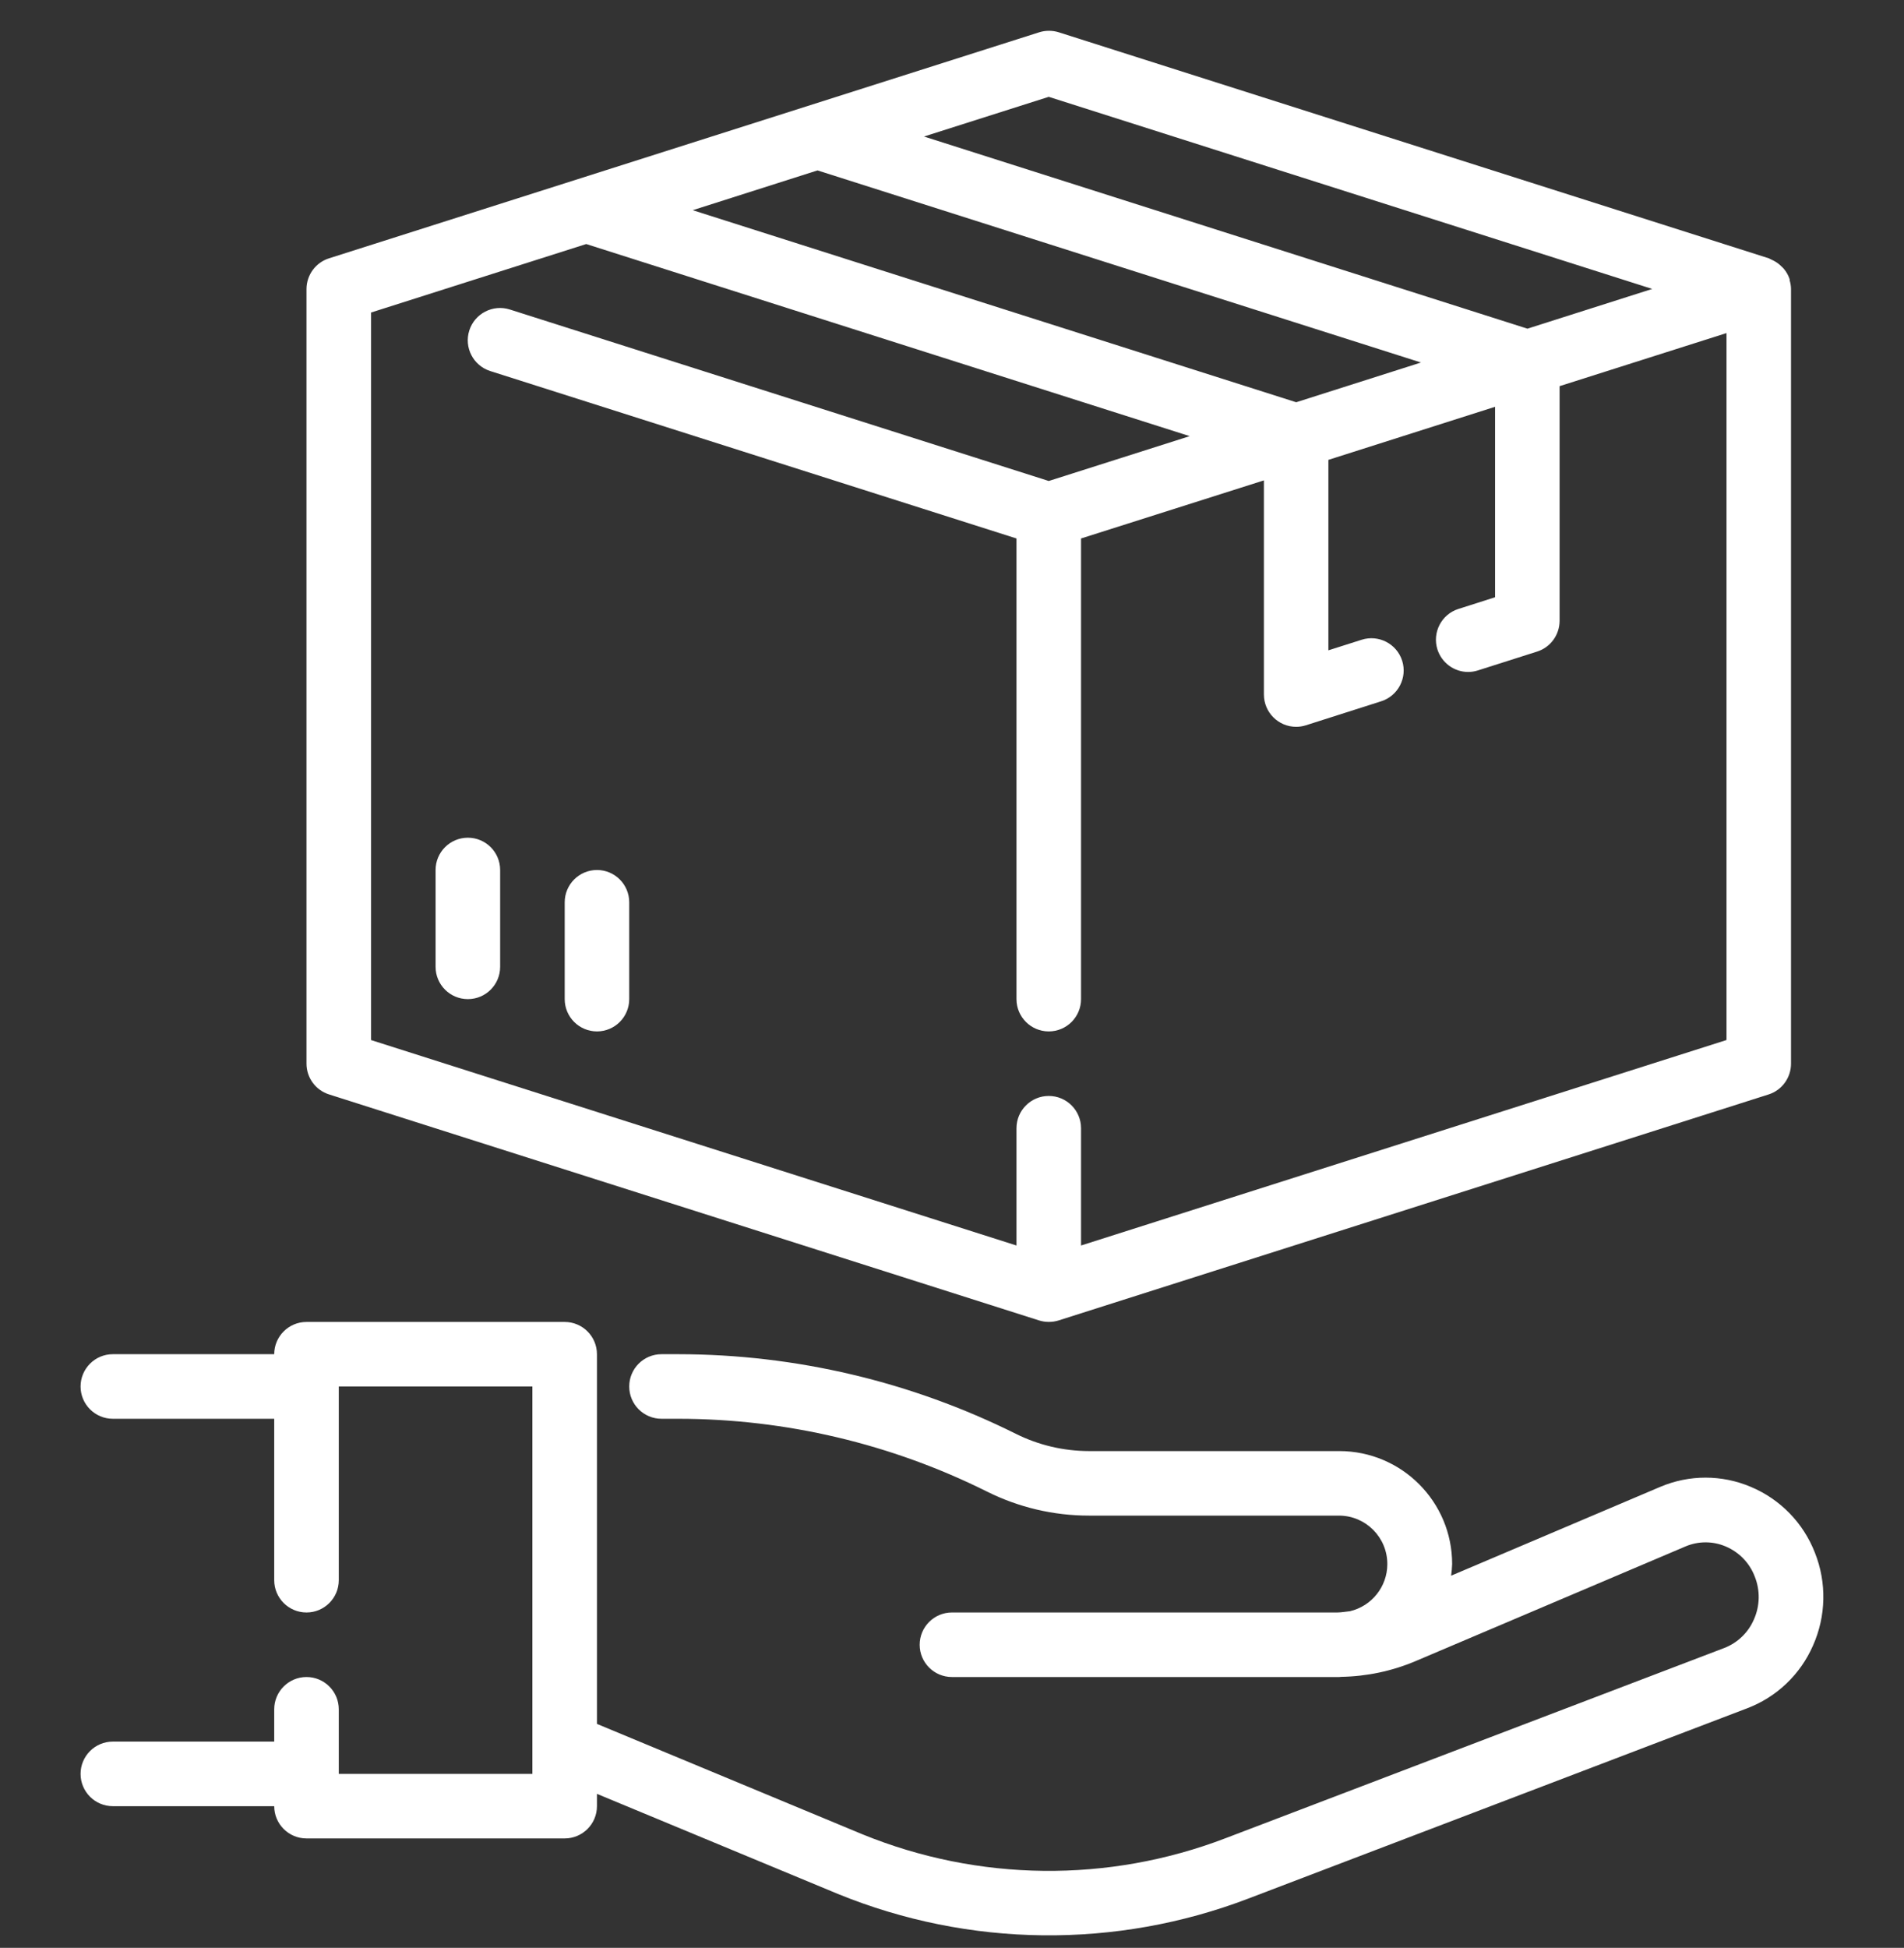 <?xml version="1.0" encoding="UTF-8"?> <svg xmlns="http://www.w3.org/2000/svg" width="44" height="45" viewBox="0 0 44 45" fill="none"><rect x="0" y="0" width="44" height="45" fill="#333333" stroke="none"/><g clip-path="url(#clip0)"><path d="M41.942 35.873C41.675 35.184 41.139 34.634 40.458 34.349C39.79 34.066 39.037 34.066 38.369 34.349L33.534 36.402C33.547 36.313 33.555 36.223 33.558 36.133C33.558 34.691 32.39 33.523 30.948 33.523H25.163C24.578 33.522 24.001 33.386 23.477 33.125C21.057 31.919 18.39 31.289 15.685 31.285H15.287C14.875 31.285 14.541 31.619 14.541 32.031C14.541 32.443 14.875 32.777 15.287 32.777H15.685C18.159 32.78 20.597 33.356 22.811 34.46C23.541 34.824 24.347 35.014 25.163 35.014H30.948C31.566 35.018 32.064 35.522 32.06 36.14C32.057 36.657 31.699 37.105 31.195 37.223C31.097 37.232 31.001 37.252 30.902 37.252H21.999C21.587 37.252 21.253 37.586 21.253 37.998C21.253 38.41 21.587 38.743 21.999 38.743H30.902H30.939H30.948C30.963 38.743 30.977 38.739 30.993 38.739C31.585 38.729 32.169 38.606 32.714 38.375L38.949 35.727C39.246 35.6 39.583 35.6 39.88 35.727C40.189 35.858 40.432 36.108 40.551 36.422C40.679 36.742 40.672 37.099 40.531 37.414C40.4 37.718 40.151 37.956 39.842 38.074L28.321 42.467C25.613 43.504 22.613 43.471 19.929 42.376L13.795 39.826V31.285C13.795 30.874 13.461 30.54 13.049 30.54H7.083C6.671 30.54 6.337 30.874 6.337 31.285H2.608C2.196 31.285 1.862 31.619 1.862 32.031C1.862 32.443 2.196 32.777 2.608 32.777H6.337V36.506C6.337 36.918 6.671 37.252 7.083 37.252C7.495 37.252 7.829 36.918 7.829 36.506V32.031H12.303V40.981H7.829V39.489C7.829 39.077 7.495 38.743 7.083 38.743C6.671 38.743 6.337 39.077 6.337 39.489V40.235H2.608C2.196 40.235 1.862 40.569 1.862 40.981C1.862 41.393 2.196 41.727 2.608 41.727H6.337C6.337 42.138 6.671 42.472 7.083 42.472H13.049C13.461 42.472 13.795 42.138 13.795 41.727V41.442L19.363 43.754C22.399 44.993 25.792 45.03 28.854 43.859L40.374 39.466C41.057 39.207 41.606 38.684 41.898 38.014C42.2 37.335 42.216 36.563 41.942 35.873Z" fill="white"></path><path d="M41.357 6.475C41.357 6.466 41.357 6.457 41.357 6.449C41.328 6.363 41.284 6.283 41.226 6.214C41.209 6.192 41.189 6.176 41.17 6.157C41.127 6.113 41.078 6.075 41.026 6.044C40.999 6.028 40.97 6.013 40.941 6C40.919 5.988 40.897 5.977 40.874 5.967L24.467 0.746C24.32 0.7 24.162 0.7 24.015 0.746L7.607 5.967C7.297 6.063 7.085 6.35 7.083 6.675V24.573C7.083 24.899 7.295 25.187 7.605 25.284L24.012 30.505C24.159 30.551 24.317 30.551 24.464 30.505L40.872 25.284C41.18 25.185 41.389 24.898 41.389 24.573V6.675C41.388 6.607 41.377 6.54 41.357 6.475ZM24.236 2.237L38.182 6.675L35.298 7.593L21.352 3.154L24.236 2.237ZM18.892 3.937L32.838 8.375L29.954 9.293L16.008 4.856L18.892 3.937ZM39.898 24.027L24.982 28.774V26.065C24.982 25.653 24.648 25.319 24.236 25.319C23.824 25.319 23.49 25.653 23.49 26.065V28.774L8.575 24.028V7.22L13.547 5.638L27.493 10.076L24.236 11.112L11.781 7.15C11.389 7.026 10.97 7.243 10.845 7.635C10.72 8.028 10.937 8.447 11.329 8.572L23.49 12.44V23.082C23.49 23.494 23.824 23.828 24.236 23.828C24.648 23.828 24.982 23.494 24.982 23.082V12.44L29.208 11.098V16.045C29.208 16.457 29.542 16.791 29.954 16.791C30.03 16.791 30.105 16.779 30.178 16.756L31.918 16.201C32.31 16.076 32.527 15.657 32.403 15.264C32.278 14.872 31.858 14.655 31.466 14.78L30.698 15.024V10.624L34.55 9.398V13.798L33.703 14.068C33.311 14.192 33.094 14.612 33.218 15.004C33.317 15.313 33.603 15.523 33.927 15.524C34.003 15.524 34.078 15.512 34.151 15.489L35.518 15.054C35.829 14.957 36.04 14.669 36.041 14.343V8.921L39.898 7.695V24.027Z" fill="white"></path><path d="M10.812 19.353C10.4 19.353 10.066 19.687 10.066 20.099V22.336C10.066 22.748 10.4 23.082 10.812 23.082C11.224 23.082 11.558 22.748 11.558 22.336V20.099C11.558 19.687 11.224 19.353 10.812 19.353Z" fill="white"></path><path d="M13.796 20.099C13.384 20.099 13.05 20.433 13.05 20.845V23.082C13.05 23.494 13.384 23.828 13.796 23.828C14.207 23.828 14.541 23.494 14.541 23.082V20.845C14.541 20.433 14.207 20.099 13.796 20.099Z" fill="white"></path></g><defs><clipPath id="clip0"><rect width="44" height="44" fill="white" transform="translate(0 0.711)"></rect></clipPath></defs></svg> 